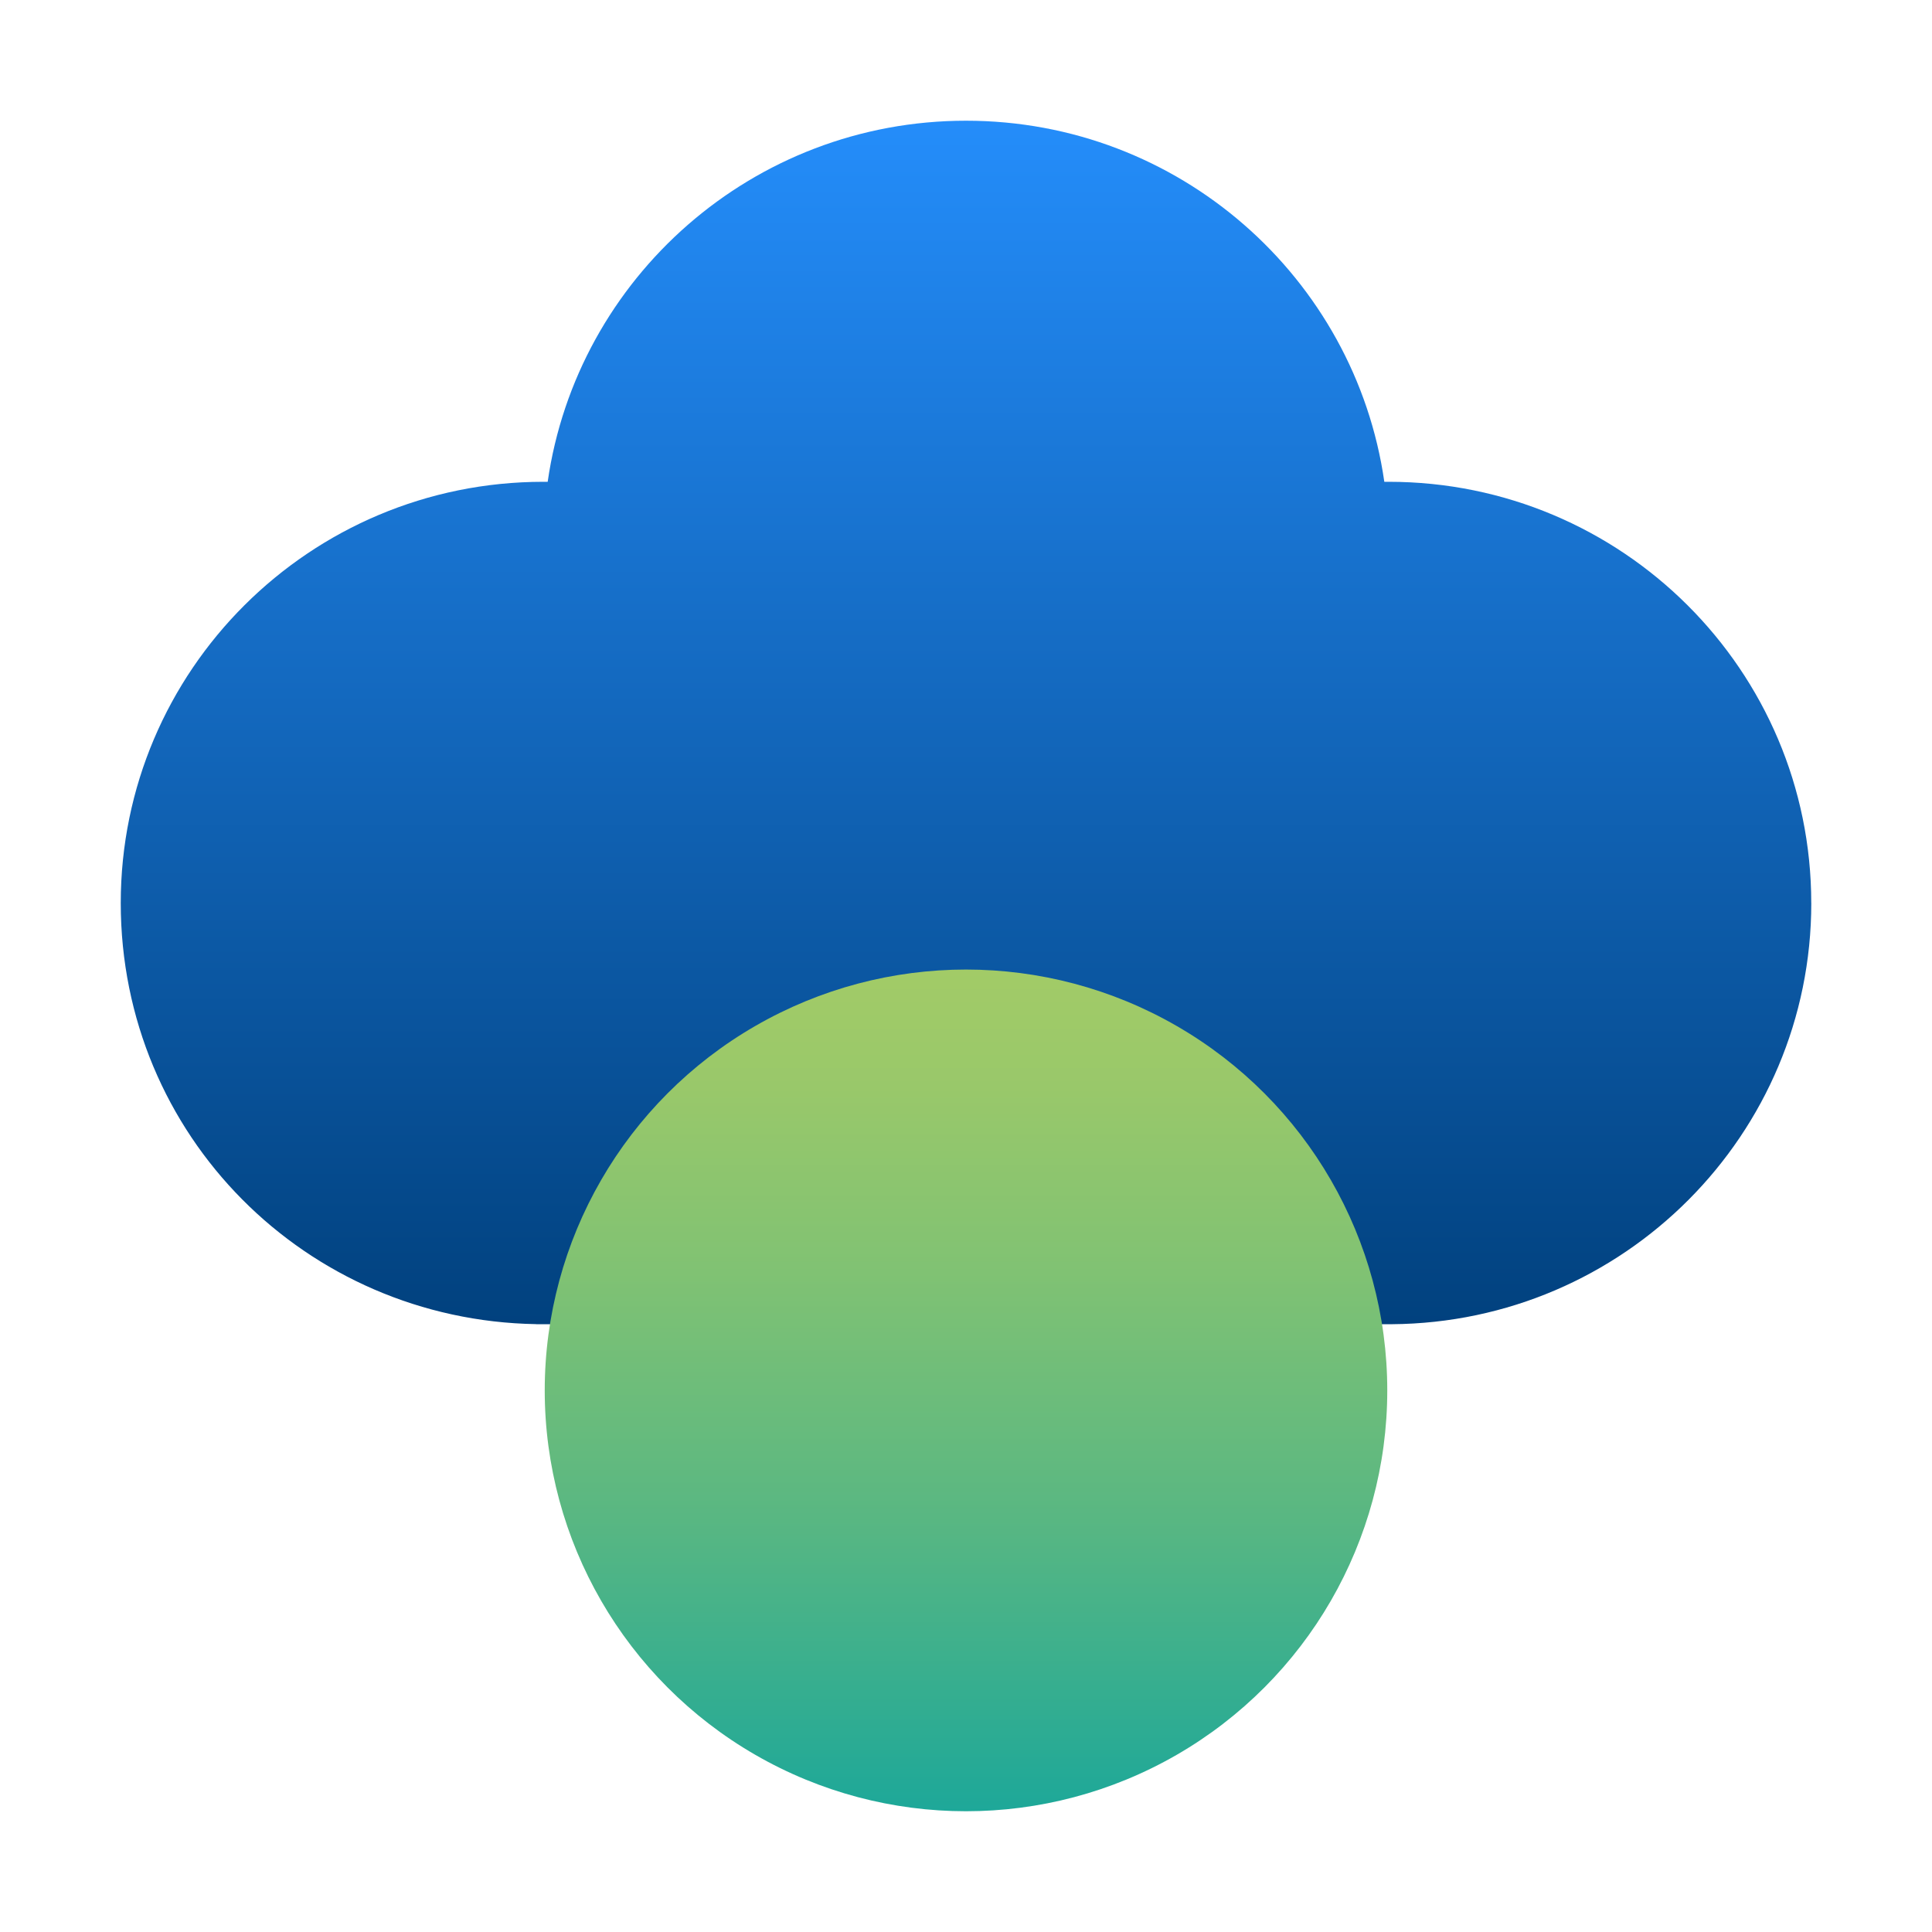 <?xml version="1.0" encoding="UTF-8"?>
<svg xmlns="http://www.w3.org/2000/svg" viewBox="0 0 512 512">
  <defs>
    <linearGradient id="a" x1="256" x2="256" y1="350.94" y2="32" gradientUnits="userSpaceOnUse">
      <stop offset="0" stop-color="#01417e"></stop>
      <stop offset="1" stop-color="#248dfa"></stop>
    </linearGradient>
    <linearGradient id="b" x1="256" x2="256" y1="480" y2="256.94" gradientUnits="userSpaceOnUse">
      <stop offset="0" stop-color="#1ea899"></stop>
      <stop offset=".03" stop-color="#22a997"></stop>
      <stop offset=".35" stop-color="#59b782"></stop>
      <stop offset=".64" stop-color="#80c273"></stop>
      <stop offset=".86" stop-color="#99c86a"></stop>
      <stop offset="1" stop-color="#a2cb67"></stop>
    </linearGradient>
  </defs>
  <g style="fill:none;isolation:isolate">
    <path d="M480 239.31c0-61.65-50.14-111.63-112-111.63-.38 0-.76.01-1.14.01-7.76-54.1-54.43-95.7-110.86-95.7s-103.1 41.59-110.86 95.7c-.38 0-.76-.01-1.14-.01-61.86 0-112 49.98-112 111.63s49.11 110.58 110.08 111.6v.02H368.82c61.48-.44 111.19-50.24 111.19-111.62Z" style="fill:url(#a)"></path>
    <ellipse cx="256" cy="368.47" rx="111.64" ry="111.53" style="fill:url(#b);mix-blend-mode:multiply"></ellipse>
  </g>
</svg>
